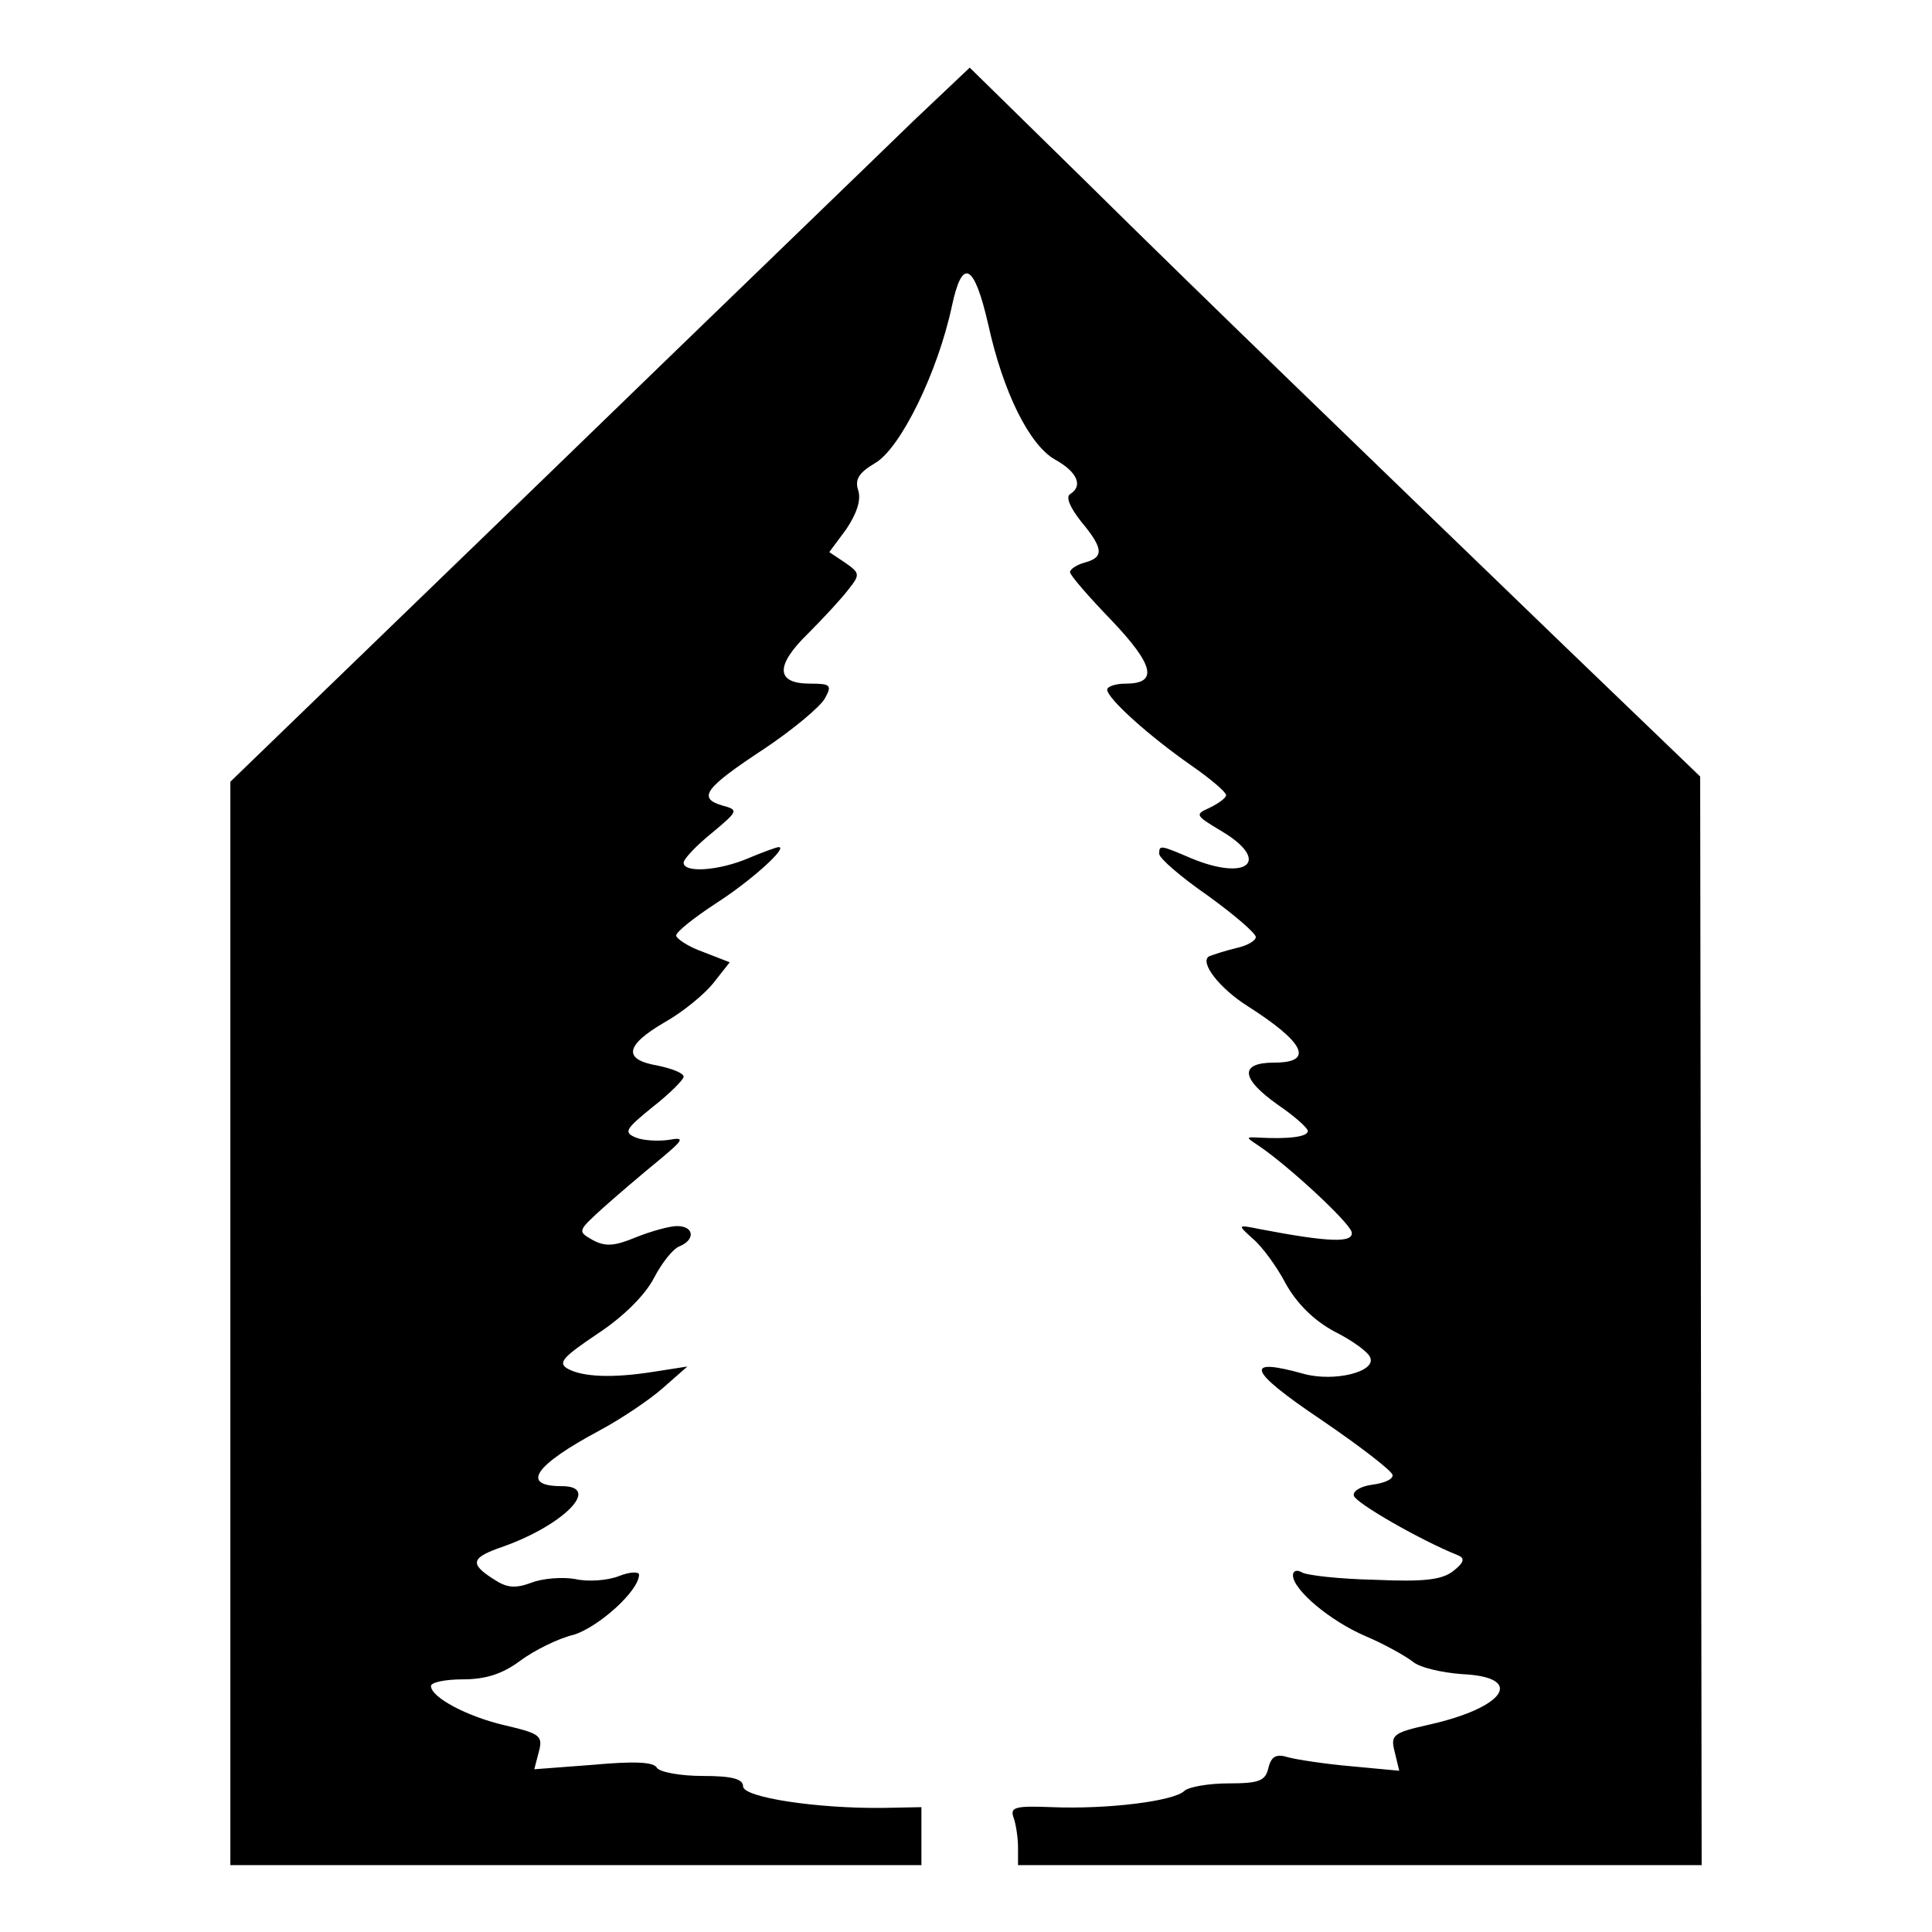 <?xml version="1.0" standalone="no"?>
<!DOCTYPE svg PUBLIC "-//W3C//DTD SVG 20010904//EN"
 "http://www.w3.org/TR/2001/REC-SVG-20010904/DTD/svg10.dtd">
<svg version="1.0" xmlns="http://www.w3.org/2000/svg"
 width="260pt" height="260pt" viewBox="0 0 260 260"
 preserveAspectRatio="xMidYMid meet">
<g transform="translate(0,260) scale(0.1,-0.1)"
fill="#000000" stroke="none">
<path d="M1230 2438 c-41 -40 -265 -256 -497 -481 l-423 -409 0 -729 0 -729
465 0 465 0 0 39 0 39 -52 -1 c-88 -1 -188 14 -188 29 0 10 -15 14 -54 14 -30
0 -58 5 -62 11 -4 8 -31 9 -86 4 l-79 -6 6 23 c6 22 2 25 -45 36 -52 12 -100
38 -100 53 0 5 19 9 43 9 30 0 53 7 77 25 19 14 51 30 72 35 33 10 88 59 88
81 0 4 -12 4 -27 -2 -15 -6 -42 -8 -59 -4 -17 3 -44 1 -59 -5 -22 -8 -33 -7
-51 5 -33 21 -30 29 14 44 81 29 132 81 78 81 -56 0 -37 28 51 75 28 15 67 41
85 57 l33 29 -45 -7 c-56 -9 -96 -7 -116 4 -14 8 -6 16 40 47 35 23 64 52 76
75 11 21 26 40 35 43 21 9 19 27 -4 27 -10 0 -35 -7 -55 -15 -29 -12 -41 -13
-58 -4 -21 12 -21 12 13 43 19 17 53 46 75 64 35 29 36 32 14 28 -14 -2 -34
-1 -44 3 -17 7 -15 11 22 41 23 18 42 37 42 41 0 5 -16 11 -35 15 -47 8 -44
27 9 58 25 14 54 38 66 53 l22 28 -36 14 c-20 7 -36 18 -36 22 0 5 24 24 53
43 47 30 98 76 85 76 -3 0 -22 -7 -41 -15 -40 -17 -87 -20 -87 -6 0 5 17 23
38 40 36 30 36 31 14 37 -34 10 -23 24 56 76 39 26 76 57 82 68 10 18 8 20
-20 20 -46 0 -47 24 -3 67 21 21 46 48 55 60 16 20 15 22 -5 36 l-21 14 23 31
c14 21 20 39 16 52 -5 15 1 24 23 37 34 20 84 122 103 211 14 66 30 58 49 -25
20 -91 55 -161 89 -181 31 -17 39 -36 21 -47 -6 -4 0 -18 15 -37 30 -36 31
-48 5 -55 -11 -3 -20 -9 -20 -13 0 -4 25 -33 56 -65 57 -60 63 -85 19 -85 -14
0 -25 -4 -25 -8 0 -12 57 -63 113 -102 26 -18 47 -36 47 -40 0 -4 -10 -11 -22
-17 -20 -9 -20 -10 15 -31 68 -40 37 -69 -40 -37 -42 18 -43 18 -43 6 0 -6 29
-31 65 -56 36 -26 65 -51 65 -56 0 -5 -12 -12 -27 -15 -16 -4 -31 -9 -36 -11
-13 -8 14 -43 52 -67 77 -49 90 -76 36 -76 -47 0 -46 -21 5 -57 22 -15 40 -31
40 -35 0 -8 -26 -11 -65 -9 -19 1 -19 1 -1 -11 40 -27 121 -102 125 -116 3
-15 -30 -14 -124 4 -30 6 -30 6 -9 -13 12 -10 32 -37 44 -60 15 -27 38 -50 66
-65 24 -12 46 -28 48 -35 8 -19 -48 -33 -89 -22 -82 23 -76 5 22 -61 53 -36
97 -70 97 -75 1 -6 -12 -11 -27 -13 -16 -2 -27 -9 -25 -15 3 -10 90 -60 140
-80 10 -4 8 -10 -6 -21 -15 -12 -39 -15 -106 -12 -47 1 -92 6 -98 10 -7 4 -12
2 -12 -4 0 -19 49 -61 98 -82 26 -11 54 -27 63 -34 9 -8 39 -15 67 -17 85 -4
58 -45 -45 -68 -49 -11 -52 -14 -46 -37 l6 -25 -64 6 c-35 3 -74 9 -85 12 -16
5 -23 2 -27 -14 -4 -18 -13 -21 -54 -21 -27 0 -54 -5 -59 -10 -14 -14 -104
-25 -178 -22 -50 2 -57 0 -52 -14 3 -8 6 -27 6 -40 l0 -24 460 0 460 0 -1 733
-1 732 -182 175 c-292 282 -481 464 -646 627 l-155 152 -75 -71z"/>
</g>
</svg>
